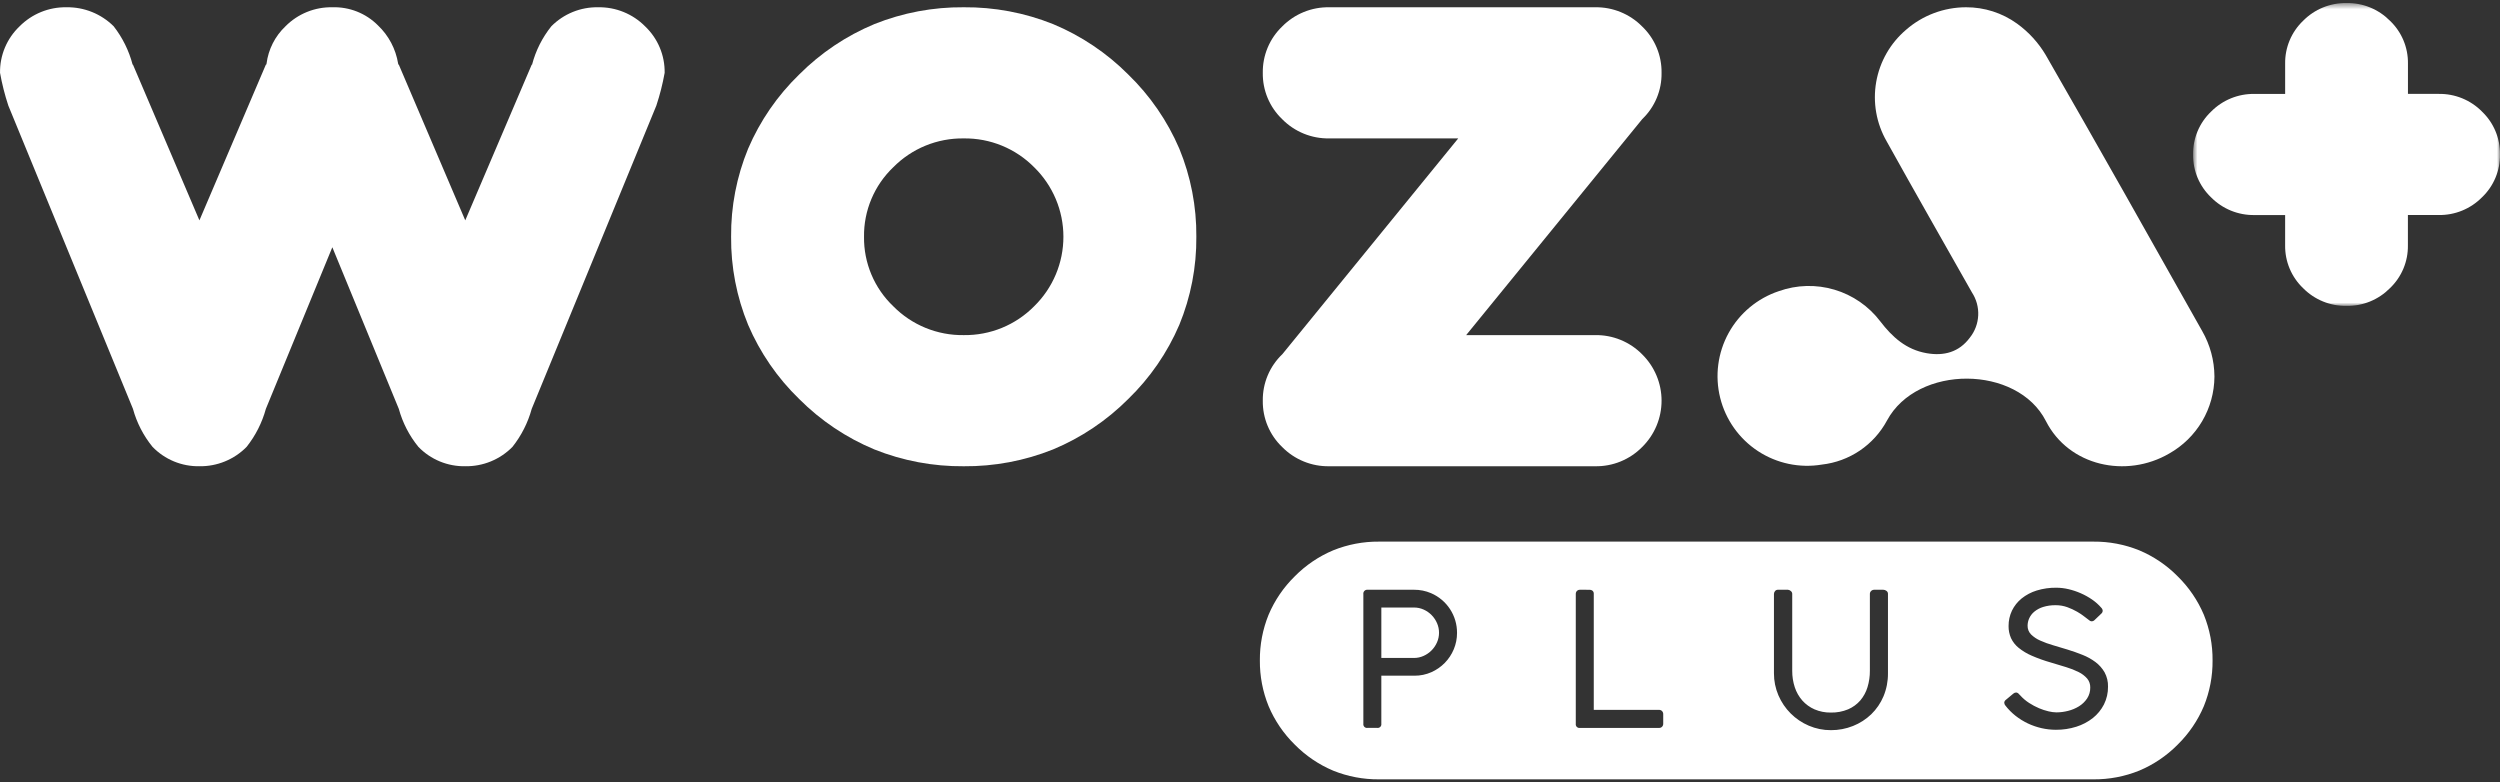 <svg width="409" height="128" viewBox="0 0 409 128" fill="none" xmlns="http://www.w3.org/2000/svg">
<rect x="0" y="0" width="409" height="128" fill="#333333" stroke="none"/>
<path d="M157.664 76.279C152.661 76.322 147.698 75.388 143.053 73.53C138.451 71.615 134.272 68.812 130.753 65.283C127.189 61.832 124.348 57.707 122.394 53.148C120.513 48.577 119.566 43.676 119.609 38.733C119.566 33.791 120.513 28.89 122.394 24.319C124.348 19.76 127.19 15.634 130.753 12.183C134.272 8.655 138.452 5.853 143.053 3.938C147.698 2.08 152.661 1.146 157.664 1.189C162.666 1.146 167.629 2.08 172.274 3.938C176.875 5.853 181.054 8.655 184.574 12.183C188.137 15.635 190.979 19.76 192.934 24.319C194.816 28.89 195.763 33.791 195.721 38.733C195.763 43.676 194.816 48.577 192.934 53.148C190.979 57.707 188.137 61.831 184.574 65.282C181.054 68.811 176.875 71.613 172.274 73.529C167.629 75.388 162.666 76.322 157.664 76.279ZM157.664 22.644C155.524 22.613 153.4 23.016 151.419 23.826C149.439 24.637 147.643 25.84 146.139 27.363C144.603 28.828 143.386 30.594 142.563 32.55C141.739 34.507 141.328 36.612 141.354 38.734C141.328 40.856 141.739 42.961 142.562 44.917C143.386 46.873 144.603 48.639 146.139 50.104C147.642 51.627 149.438 52.83 151.419 53.641C153.399 54.452 155.523 54.855 157.663 54.824C159.803 54.854 161.927 54.452 163.908 53.641C165.888 52.83 167.685 51.627 169.189 50.104C170.704 48.623 171.907 46.855 172.729 44.902C173.551 42.95 173.974 40.852 173.974 38.734C173.974 36.616 173.551 34.519 172.729 32.566C171.907 30.613 170.704 28.845 169.189 27.364C167.685 25.842 165.888 24.639 163.908 23.828C161.928 23.017 159.804 22.614 157.664 22.644Z" fill="white"/>
<path d="M97.862 1.189C96.44 1.162 95.028 1.423 93.71 1.958C92.393 2.493 91.198 3.289 90.197 4.3C88.717 6.147 87.643 8.286 87.044 10.576H86.989L76.117 36.052L65.244 10.576H65.189C65.183 10.519 65.164 10.464 65.135 10.414C64.751 8.014 63.585 5.808 61.819 4.138C60.845 3.163 59.681 2.398 58.4 1.891C57.118 1.384 55.747 1.145 54.369 1.189C52.947 1.162 51.535 1.423 50.218 1.958C48.9 2.493 47.705 3.29 46.705 4.3C44.996 5.919 43.901 8.079 43.605 10.414C43.576 10.463 43.557 10.519 43.551 10.576H43.496L32.624 36.052L21.752 10.576H21.697C21.101 8.295 20.046 6.16 18.597 4.3C17.584 3.292 16.378 2.498 15.052 1.963C13.727 1.429 12.307 1.166 10.878 1.189C9.45 1.164 8.032 1.429 6.71 1.968C5.388 2.508 4.189 3.31 3.186 4.326C2.161 5.304 1.35 6.482 0.802 7.789C0.255 9.095 -0.016 10.5 0.005 11.916C0.33 13.734 0.784 15.526 1.364 17.279L21.752 66.889C22.376 69.164 23.468 71.283 24.958 73.111C25.951 74.136 27.144 74.945 28.462 75.49C29.781 76.034 31.198 76.302 32.624 76.276C34.058 76.298 35.481 76.029 36.808 75.485C38.135 74.941 39.338 74.133 40.343 73.111C41.803 71.27 42.875 69.154 43.497 66.889L54.369 40.45L65.244 66.889C65.869 69.164 66.961 71.283 68.452 73.111C69.445 74.135 70.637 74.945 71.956 75.49C73.274 76.034 74.691 76.302 76.117 76.276C77.551 76.299 78.975 76.03 80.302 75.486C81.629 74.942 82.832 74.134 83.837 73.111C85.296 71.27 86.368 69.154 86.989 66.889L107.377 17.279C107.957 15.526 108.412 13.734 108.737 11.916C108.758 10.5 108.487 9.095 107.939 7.788C107.392 6.482 106.58 5.304 105.555 4.326C104.552 3.31 103.353 2.507 102.03 1.968C100.708 1.429 99.29 1.164 97.862 1.189Z" fill="white"/>
<path d="M234.23 100.647C233.857 100.265 233.417 99.955 232.93 99.734C232.427 99.504 231.88 99.387 231.326 99.391H225.988V107.642H231.326C231.868 107.643 232.404 107.529 232.897 107.306C233.883 106.867 234.668 106.074 235.097 105.084C235.315 104.59 235.427 104.056 235.425 103.516C235.426 102.982 235.317 102.453 235.105 101.963C234.896 101.474 234.599 101.028 234.228 100.647" fill="white"/>
<path d="M334.692 9.015C333.495 6.995 331.895 5.242 329.992 3.866C327.563 2.114 324.641 1.177 321.645 1.189C318.039 1.192 314.556 2.498 311.837 4.867C309.26 7.055 307.53 10.077 306.947 13.407C306.364 16.738 306.965 20.167 308.646 23.101C313.246 31.38 317.946 39.601 322.61 47.845C323.339 48.957 323.697 50.27 323.636 51.597C323.574 52.925 323.095 54.2 322.267 55.239C320.504 57.623 318.021 58.28 315.18 57.779C311.853 57.192 309.591 55.161 307.606 52.565C305.72 50.088 303.095 48.276 300.111 47.39C297.127 46.504 293.938 46.59 291.006 47.636C287.506 48.805 284.575 51.251 282.798 54.485C281.021 57.72 280.53 61.506 281.422 65.087C282.314 68.668 284.523 71.781 287.609 73.805C290.696 75.828 294.431 76.614 298.071 76.004C300.294 75.751 302.422 74.964 304.275 73.711C306.127 72.457 307.649 70.773 308.709 68.804C313.668 59.589 330.048 59.704 334.709 68.886C338.465 76.274 347.868 78.286 354.882 74.198C357.111 72.942 358.969 71.12 360.268 68.917C361.567 66.713 362.262 64.206 362.282 61.648V61.557C362.261 58.969 361.576 56.431 360.292 54.184C351.808 39.103 343.319 24.023 334.692 9.019" fill="white"/>
<mask id="mask0_1791_237" style="mask-type:luminance" maskUnits="userSpaceOnUse" x="358" y="0" width="52" height="51">
<path d="M358.789 0.5H409.005V50.041H358.789V0.5Z" fill="white"/>
</mask>
<g mask="url(#mask0_1791_237)">
<path d="M406.067 18.262C405.142 17.323 404.035 16.582 402.815 16.083C401.594 15.585 400.285 15.339 398.967 15.362H393.941V10.408C393.961 9.1 393.71 7.803 393.204 6.597C392.698 5.391 391.949 4.302 391.002 3.4C390.076 2.462 388.97 1.721 387.75 1.222C386.529 0.724 385.22 0.478 383.902 0.5C382.582 0.476 381.271 0.721 380.048 1.22C378.825 1.718 377.717 2.46 376.789 3.4C375.843 4.303 375.093 5.392 374.587 6.599C374.082 7.805 373.831 9.103 373.85 10.411V15.366H368.83C367.512 15.344 366.203 15.589 364.983 16.087C363.762 16.586 362.656 17.327 361.73 18.266C360.783 19.167 360.033 20.255 359.527 21.46C359.021 22.666 358.77 23.963 358.789 25.27C358.769 26.578 359.02 27.877 359.525 29.083C360.031 30.29 360.781 31.379 361.728 32.282C362.654 33.22 363.761 33.961 364.981 34.459C366.201 34.958 367.51 35.204 368.828 35.182H373.848V40.137C373.83 41.444 374.081 42.742 374.587 43.947C375.093 45.153 375.843 46.242 376.789 47.144C377.716 48.083 378.823 48.824 380.045 49.322C381.266 49.821 382.576 50.066 383.895 50.044C385.213 50.066 386.522 49.82 387.742 49.322C388.963 48.823 390.069 48.082 390.995 47.144C391.942 46.241 392.692 45.152 393.197 43.946C393.703 42.739 393.953 41.441 393.933 40.133V35.178H398.956C400.274 35.2 401.583 34.954 402.803 34.456C404.024 33.957 405.13 33.216 406.056 32.278C407.003 31.375 407.753 30.286 408.258 29.079C408.764 27.872 409.014 26.574 408.994 25.266C409.014 23.958 408.764 22.661 408.258 21.455C407.753 20.249 407.003 19.16 406.056 18.258" fill="white"/>
</g>
<path d="M342.488 127.5H225.596C223.031 127.522 220.486 127.039 218.107 126.078C215.748 125.084 213.61 123.633 211.814 121.809C209.989 120.017 208.536 117.881 207.541 115.524C206.578 113.152 206.093 110.613 206.114 108.053C206.092 105.492 206.576 102.952 207.539 100.579C208.535 98.223 209.988 96.088 211.814 94.297C213.612 92.473 215.753 91.023 218.114 90.031C220.491 89.071 223.033 88.588 225.596 88.609H342.488C345.053 88.587 347.598 89.07 349.976 90.031C352.337 91.023 354.478 92.473 356.276 94.297C358.102 96.088 359.555 98.223 360.551 100.579C361.514 102.952 361.998 105.492 361.976 108.053C361.998 110.614 361.514 113.155 360.551 115.528C359.555 117.885 358.102 120.021 356.276 121.813C354.478 123.636 352.337 125.085 349.976 126.077C347.598 127.038 345.053 127.522 342.488 127.5ZM290.86 96.484C290.77 96.481 290.682 96.5 290.601 96.538C290.52 96.576 290.449 96.633 290.394 96.704C290.286 96.829 290.224 96.988 290.219 97.153V110.153C290.213 111.393 290.462 112.621 290.951 113.761C291.907 115.994 293.688 117.771 295.923 118.723C297.065 119.212 298.295 119.461 299.537 119.454C300.777 119.461 302.007 119.228 303.159 118.768C304.264 118.329 305.274 117.68 306.133 116.858C306.993 116.024 307.675 115.025 308.139 113.921C308.635 112.727 308.884 111.446 308.871 110.153V97.153C308.873 97.058 308.852 96.963 308.809 96.878C308.767 96.793 308.704 96.72 308.626 96.665C308.474 96.547 308.287 96.483 308.094 96.483H306.629C306.535 96.481 306.442 96.498 306.354 96.532C306.267 96.567 306.187 96.618 306.119 96.683C306.053 96.743 306.001 96.816 305.966 96.897C305.93 96.978 305.912 97.066 305.912 97.155V109.741C305.919 110.648 305.788 111.552 305.524 112.42C305.284 113.215 304.884 113.953 304.35 114.589C303.804 115.217 303.124 115.714 302.359 116.042C301.466 116.415 300.505 116.596 299.537 116.575C298.615 116.591 297.7 116.412 296.852 116.05C296.094 115.717 295.415 115.226 294.863 114.609C294.309 113.977 293.888 113.239 293.627 112.44C293.342 111.57 293.201 110.66 293.208 109.745V97.154C293.207 97.062 293.185 96.971 293.142 96.889C293.1 96.807 293.038 96.736 292.963 96.682C292.834 96.563 292.667 96.492 292.491 96.482L290.86 96.484ZM329.822 113.294C329.653 113.303 329.492 113.371 329.367 113.486L328.161 114.491C328.086 114.543 328.023 114.611 327.977 114.689C327.931 114.768 327.903 114.856 327.894 114.947C327.897 115.127 327.965 115.3 328.086 115.434C328.57 116.058 329.128 116.621 329.748 117.109C330.367 117.595 331.038 118.011 331.748 118.349C332.465 118.689 333.217 118.949 333.991 119.126C334.764 119.302 335.554 119.391 336.346 119.392C337.479 119.401 338.606 119.232 339.687 118.892C340.668 118.586 341.585 118.103 342.393 117.469C343.149 116.866 343.768 116.109 344.207 115.247C344.656 114.347 344.884 113.353 344.871 112.347C344.895 111.524 344.7 110.71 344.307 109.987C343.927 109.333 343.42 108.762 342.814 108.309C342.165 107.827 341.455 107.433 340.703 107.137C339.926 106.828 339.115 106.537 338.293 106.285C337.517 106.044 336.707 105.801 335.884 105.562C335.162 105.357 334.456 105.1 333.771 104.793C333.217 104.553 332.711 104.214 332.278 103.793C332.093 103.604 331.948 103.381 331.851 103.135C331.754 102.889 331.707 102.626 331.714 102.362C331.716 101.944 331.807 101.532 331.98 101.152C332.172 100.733 332.456 100.363 332.812 100.07C333.236 99.724 333.723 99.463 334.246 99.302C334.918 99.096 335.618 98.998 336.32 99.012C336.97 99.007 337.615 99.119 338.226 99.34C338.777 99.54 339.31 99.787 339.819 100.078C340.239 100.315 340.641 100.585 341.019 100.885C341.351 101.154 341.581 101.328 341.719 101.417C341.84 101.549 342.006 101.631 342.184 101.646H342.215C342.391 101.638 342.558 101.561 342.679 101.433L343.763 100.397C343.835 100.339 343.893 100.266 343.934 100.183C343.975 100.1 343.998 100.009 344 99.917C343.988 99.736 343.909 99.565 343.779 99.438C343.341 98.933 342.842 98.485 342.292 98.105C341.711 97.702 341.093 97.356 340.446 97.071C339.795 96.783 339.119 96.556 338.426 96.392C337.771 96.235 337.1 96.154 336.426 96.15C335.333 96.135 334.245 96.29 333.2 96.609C332.305 96.885 331.47 97.326 330.738 97.909C330.073 98.448 329.534 99.126 329.159 99.895C328.784 100.687 328.594 101.554 328.603 102.43C328.594 103.108 328.73 103.78 329.003 104.4C329.293 105.015 329.718 105.556 330.247 105.983C330.904 106.511 331.629 106.946 332.404 107.277C333.425 107.72 334.475 108.094 335.546 108.396C336.47 108.673 337.286 108.919 338.039 109.149C338.74 109.358 339.421 109.628 340.075 109.956C340.599 110.213 341.068 110.569 341.456 111.005C341.798 111.417 341.979 111.939 341.965 112.475C341.978 113.114 341.797 113.741 341.447 114.275C341.099 114.792 340.645 115.229 340.114 115.556C339.561 115.896 338.959 116.148 338.328 116.302C337.705 116.461 337.065 116.543 336.422 116.546C335.996 116.536 335.572 116.48 335.157 116.379C334.622 116.255 334.099 116.084 333.594 115.869C333.026 115.628 332.48 115.337 331.962 115.001C331.423 114.655 330.934 114.238 330.506 113.761L330.306 113.561C330.254 113.489 330.188 113.428 330.112 113.382C330.036 113.336 329.951 113.307 329.863 113.295L329.822 113.294ZM258.499 96.484C258.403 96.479 258.308 96.494 258.219 96.528C258.129 96.563 258.048 96.616 257.981 96.684C257.86 96.811 257.795 96.981 257.798 97.156V118.418C257.785 118.509 257.794 118.602 257.823 118.689C257.852 118.776 257.901 118.855 257.966 118.92C258.031 118.985 258.11 119.034 258.197 119.063C258.284 119.092 258.377 119.101 258.468 119.088H271.432C271.523 119.092 271.614 119.076 271.698 119.041C271.782 119.007 271.858 118.954 271.92 118.888C272.04 118.761 272.106 118.591 272.103 118.416V116.85C272.108 116.753 272.093 116.657 272.058 116.566C272.024 116.475 271.971 116.393 271.903 116.324C271.841 116.263 271.767 116.214 271.686 116.182C271.605 116.149 271.518 116.133 271.431 116.134H260.741V97.154C260.747 97.062 260.733 96.969 260.7 96.883C260.667 96.797 260.616 96.719 260.55 96.654C260.416 96.541 260.245 96.481 260.07 96.487L258.499 96.484ZM223.745 96.484C223.648 96.473 223.549 96.484 223.457 96.517C223.365 96.551 223.282 96.605 223.214 96.675C223.146 96.746 223.096 96.831 223.066 96.925C223.037 97.018 223.03 97.117 223.045 97.214V118.414C223.032 118.505 223.041 118.598 223.07 118.685C223.099 118.772 223.148 118.851 223.213 118.916C223.278 118.981 223.357 119.03 223.444 119.059C223.531 119.088 223.624 119.097 223.715 119.084H225.315C225.406 119.097 225.499 119.088 225.586 119.059C225.673 119.03 225.752 118.981 225.817 118.916C225.882 118.851 225.932 118.772 225.961 118.685C225.99 118.598 225.999 118.505 225.986 118.414V110.544H231.399C232.351 110.552 233.295 110.357 234.166 109.973C235.832 109.24 237.15 107.891 237.844 106.209C238.194 105.365 238.373 104.459 238.37 103.545C238.379 102.164 237.981 100.811 237.226 99.655C236.47 98.499 235.391 97.591 234.123 97.045C233.239 96.666 232.285 96.474 231.323 96.483L223.745 96.484Z" fill="white"/>
<path d="M206.593 65.552C206.571 66.968 206.842 68.373 207.389 69.679C207.936 70.985 208.748 72.164 209.772 73.141C210.775 74.157 211.974 74.96 213.297 75.499C214.619 76.038 216.037 76.304 217.465 76.279H260.958C262.386 76.303 263.804 76.038 265.126 75.499C266.448 74.959 267.647 74.157 268.65 73.141C269.658 72.151 270.458 70.969 271.004 69.666C271.55 68.364 271.832 66.965 271.832 65.552C271.832 64.139 271.55 62.74 271.004 61.438C270.458 60.135 269.658 58.953 268.65 57.963C267.647 56.947 266.448 56.144 265.126 55.605C263.804 55.065 262.386 54.8 260.958 54.824H239.864L268.677 19.479C269.696 18.504 270.502 17.329 271.044 16.027C271.587 14.726 271.855 13.326 271.831 11.916C271.853 10.5 271.581 9.095 271.033 7.788C270.486 6.482 269.674 5.303 268.649 4.326C267.646 3.31 266.447 2.508 265.125 1.969C263.803 1.43 262.386 1.164 260.958 1.189H217.465C216.037 1.164 214.619 1.429 213.297 1.968C211.974 2.508 210.775 3.31 209.772 4.326C208.748 5.304 207.937 6.483 207.39 7.789C206.842 9.095 206.571 10.5 206.593 11.916C206.571 13.332 206.842 14.737 207.389 16.043C207.936 17.349 208.747 18.528 209.772 19.505C210.775 20.522 211.974 21.324 213.296 21.864C214.619 22.403 216.037 22.669 217.465 22.644H238.565L209.801 57.936C208.77 58.916 207.953 60.098 207.401 61.408C206.848 62.719 206.574 64.13 206.593 65.552Z" fill="white"/>
</svg>
